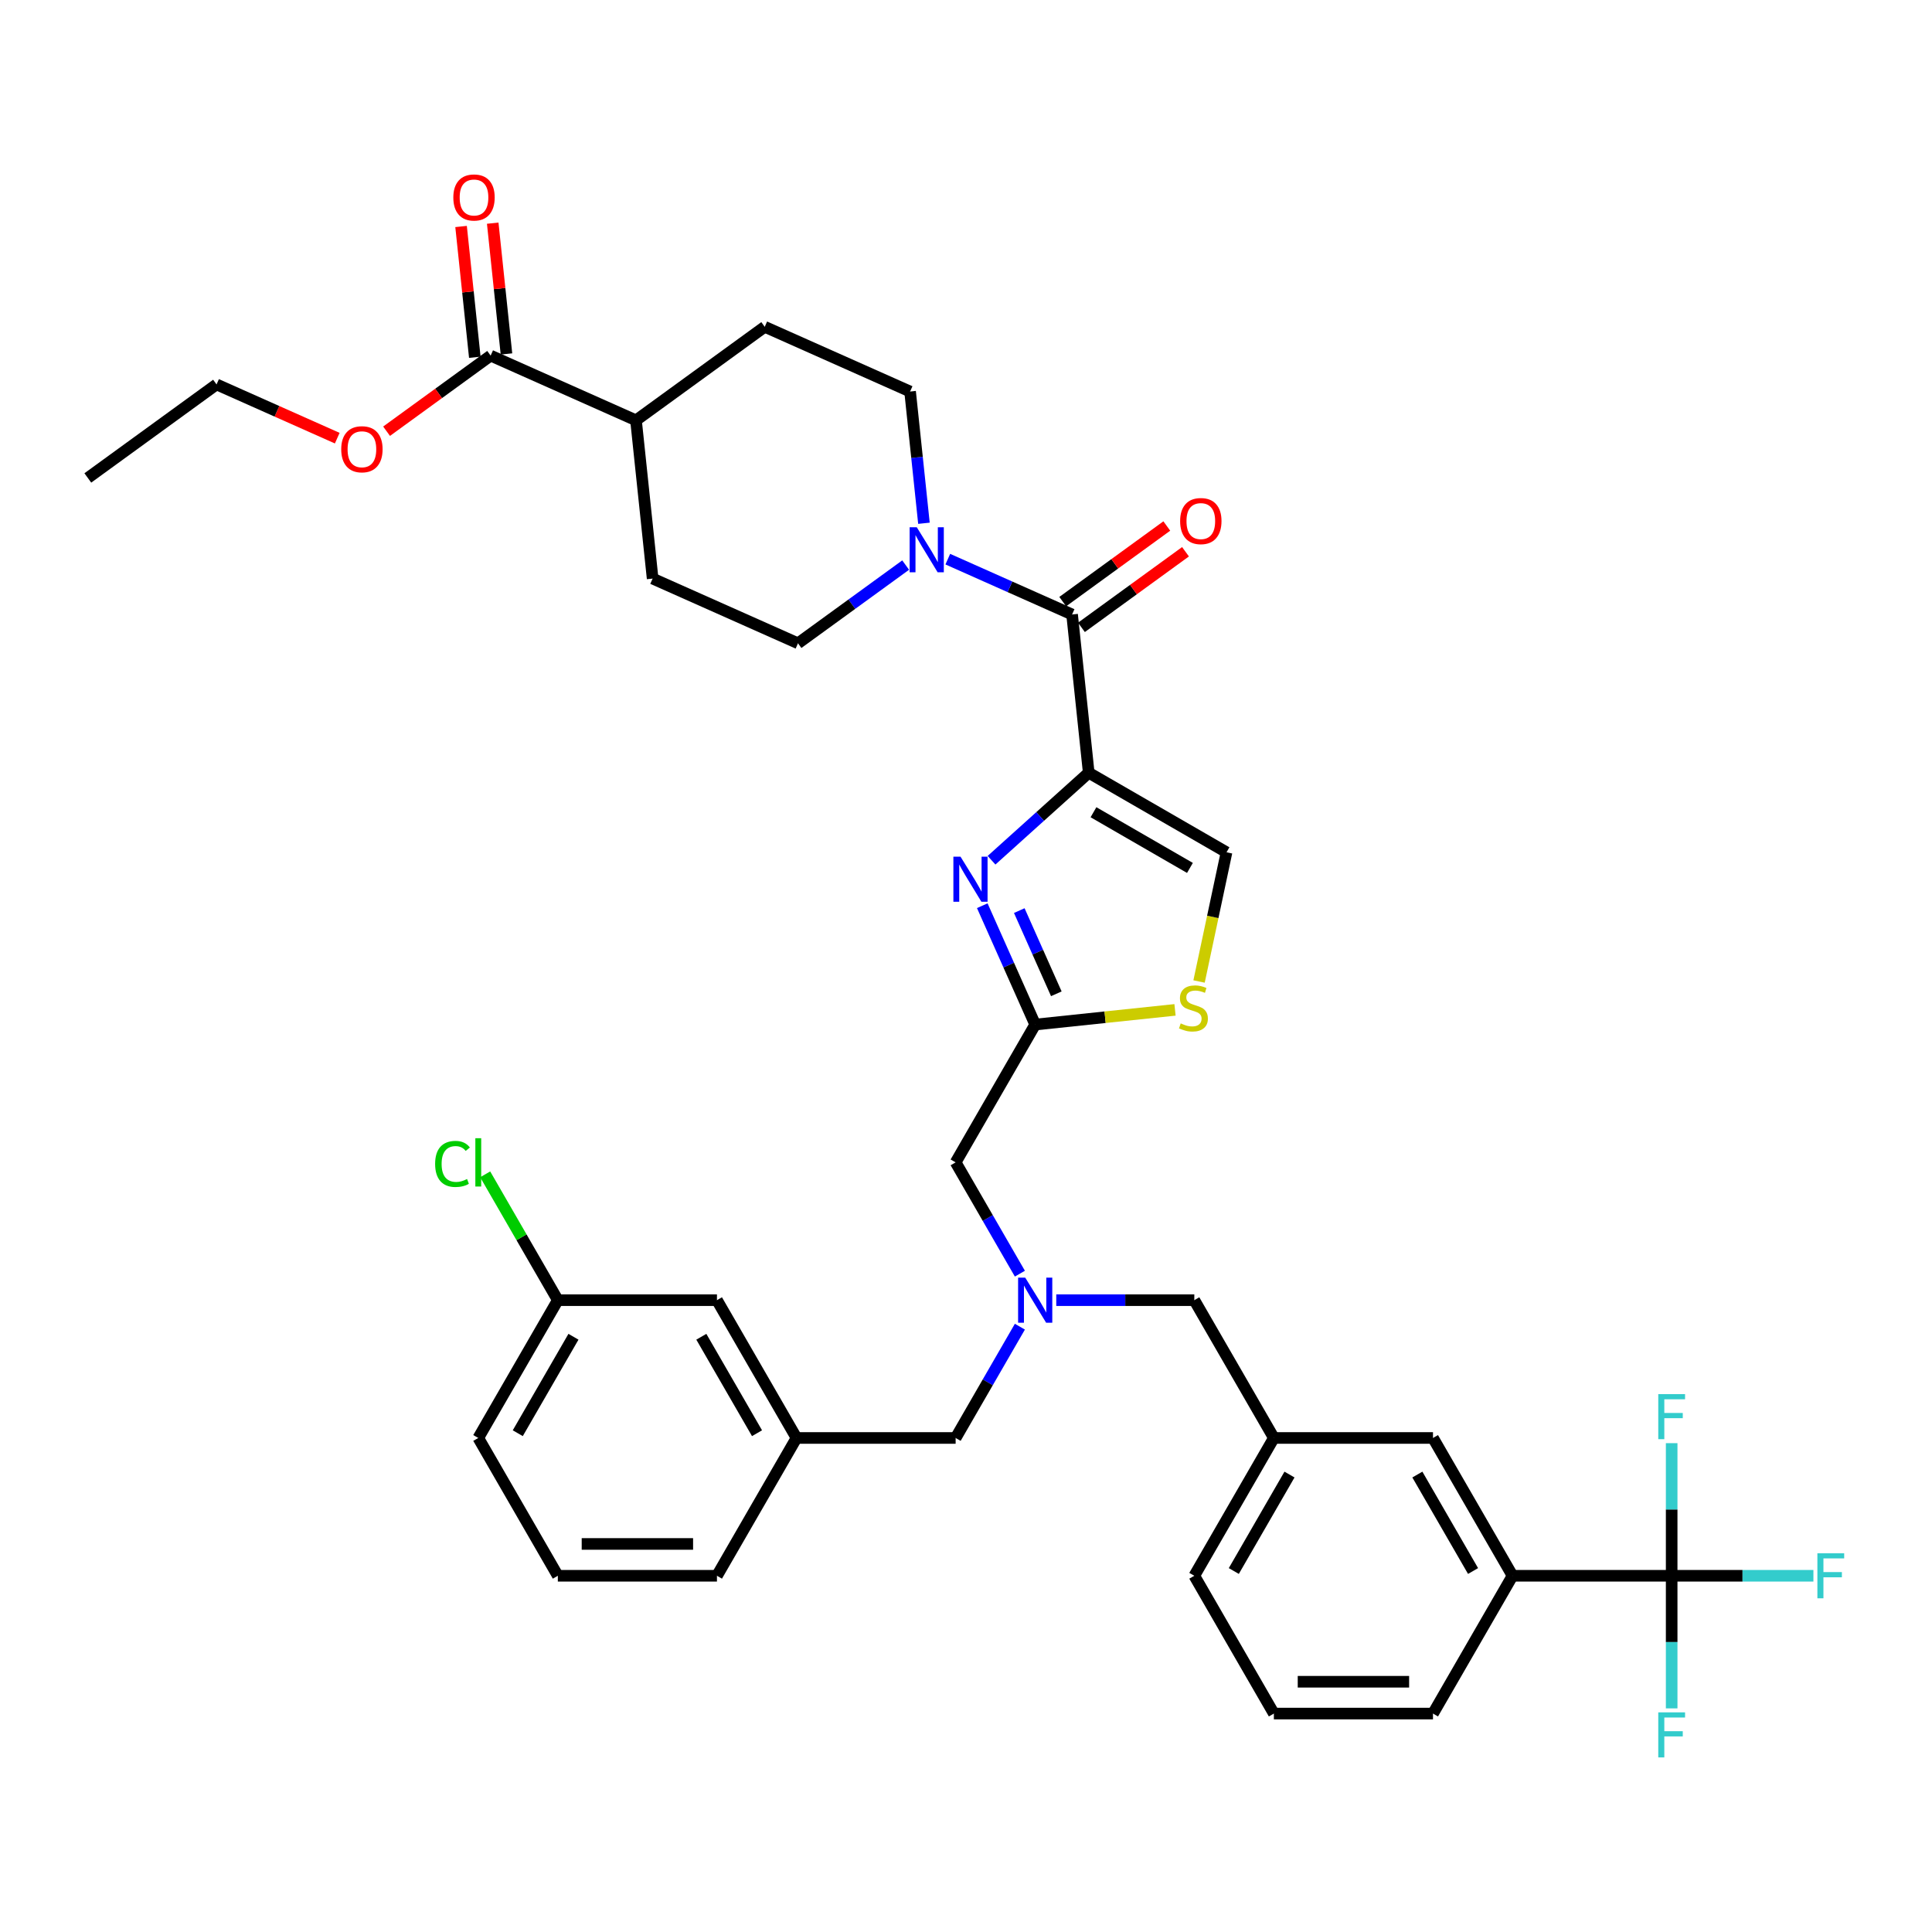 <?xml version='1.0' encoding='iso-8859-1'?>
<svg version='1.1' baseProfile='full'
              xmlns='http://www.w3.org/2000/svg'
                      xmlns:rdkit='http://www.rdkit.org/xml'
                      xmlns:xlink='http://www.w3.org/1999/xlink'
                  xml:space='preserve'
width='1000px' height='1000px' viewBox='0 0 1000 1000'>
<!-- END OF HEADER -->
<rect style='opacity:1.0;fill:#FFFFFF;stroke:none' width='1000' height='1000' x='0' y='0'> </rect>
<path class='bond-0' d='M 262.145,183.203 L 258.588,149.356' style='fill:none;fill-rule:evenodd;stroke:#000000;stroke-width:6px;stroke-linecap:butt;stroke-linejoin:miter;stroke-opacity:1' />
<path class='bond-0' d='M 258.588,149.356 L 255.03,115.51' style='fill:none;fill-rule:evenodd;stroke:#FF0000;stroke-width:6px;stroke-linecap:butt;stroke-linejoin:miter;stroke-opacity:1' />
<path class='bond-0' d='M 245.763,184.925 L 242.206,151.078' style='fill:none;fill-rule:evenodd;stroke:#000000;stroke-width:6px;stroke-linecap:butt;stroke-linejoin:miter;stroke-opacity:1' />
<path class='bond-0' d='M 242.206,151.078 L 238.649,117.232' style='fill:none;fill-rule:evenodd;stroke:#FF0000;stroke-width:6px;stroke-linecap:butt;stroke-linejoin:miter;stroke-opacity:1' />
<path class='bond-1' d='M 253.954,184.064 L 329.193,217.562' style='fill:none;fill-rule:evenodd;stroke:#000000;stroke-width:6px;stroke-linecap:butt;stroke-linejoin:miter;stroke-opacity:1' />
<path class='bond-2' d='M 253.954,184.064 L 227.022,203.631' style='fill:none;fill-rule:evenodd;stroke:#000000;stroke-width:6px;stroke-linecap:butt;stroke-linejoin:miter;stroke-opacity:1' />
<path class='bond-2' d='M 227.022,203.631 L 200.09,223.199' style='fill:none;fill-rule:evenodd;stroke:#FF0000;stroke-width:6px;stroke-linecap:butt;stroke-linejoin:miter;stroke-opacity:1' />
<path class='bond-3' d='M 554.911,318.058 L 522.743,303.737' style='fill:none;fill-rule:evenodd;stroke:#000000;stroke-width:6px;stroke-linecap:butt;stroke-linejoin:miter;stroke-opacity:1' />
<path class='bond-3' d='M 522.743,303.737 L 490.576,289.415' style='fill:none;fill-rule:evenodd;stroke:#0000FF;stroke-width:6px;stroke-linecap:butt;stroke-linejoin:miter;stroke-opacity:1' />
<path class='bond-4' d='M 559.752,324.721 L 586.684,305.154' style='fill:none;fill-rule:evenodd;stroke:#000000;stroke-width:6px;stroke-linecap:butt;stroke-linejoin:miter;stroke-opacity:1' />
<path class='bond-4' d='M 586.684,305.154 L 613.616,285.587' style='fill:none;fill-rule:evenodd;stroke:#FF0000;stroke-width:6px;stroke-linecap:butt;stroke-linejoin:miter;stroke-opacity:1' />
<path class='bond-4' d='M 550.07,311.395 L 577.002,291.828' style='fill:none;fill-rule:evenodd;stroke:#000000;stroke-width:6px;stroke-linecap:butt;stroke-linejoin:miter;stroke-opacity:1' />
<path class='bond-4' d='M 577.002,291.828 L 603.934,272.26' style='fill:none;fill-rule:evenodd;stroke:#FF0000;stroke-width:6px;stroke-linecap:butt;stroke-linejoin:miter;stroke-opacity:1' />
<path class='bond-5' d='M 554.911,318.058 L 563.52,399.967' style='fill:none;fill-rule:evenodd;stroke:#000000;stroke-width:6px;stroke-linecap:butt;stroke-linejoin:miter;stroke-opacity:1' />
<path class='bond-6' d='M 478.229,270.839 L 474.646,236.745' style='fill:none;fill-rule:evenodd;stroke:#0000FF;stroke-width:6px;stroke-linecap:butt;stroke-linejoin:miter;stroke-opacity:1' />
<path class='bond-6' d='M 474.646,236.745 L 471.063,202.651' style='fill:none;fill-rule:evenodd;stroke:#000000;stroke-width:6px;stroke-linecap:butt;stroke-linejoin:miter;stroke-opacity:1' />
<path class='bond-7' d='M 468.767,292.482 L 440.904,312.726' style='fill:none;fill-rule:evenodd;stroke:#0000FF;stroke-width:6px;stroke-linecap:butt;stroke-linejoin:miter;stroke-opacity:1' />
<path class='bond-7' d='M 440.904,312.726 L 413.041,332.969' style='fill:none;fill-rule:evenodd;stroke:#000000;stroke-width:6px;stroke-linecap:butt;stroke-linejoin:miter;stroke-opacity:1' />
<path class='bond-8' d='M 527.891,686.687 L 511.262,715.489' style='fill:none;fill-rule:evenodd;stroke:#0000FF;stroke-width:6px;stroke-linecap:butt;stroke-linejoin:miter;stroke-opacity:1' />
<path class='bond-8' d='M 511.262,715.489 L 494.634,744.291' style='fill:none;fill-rule:evenodd;stroke:#000000;stroke-width:6px;stroke-linecap:butt;stroke-linejoin:miter;stroke-opacity:1' />
<path class='bond-9' d='M 546.718,672.966 L 582.445,672.966' style='fill:none;fill-rule:evenodd;stroke:#0000FF;stroke-width:6px;stroke-linecap:butt;stroke-linejoin:miter;stroke-opacity:1' />
<path class='bond-9' d='M 582.445,672.966 L 618.173,672.966' style='fill:none;fill-rule:evenodd;stroke:#000000;stroke-width:6px;stroke-linecap:butt;stroke-linejoin:miter;stroke-opacity:1' />
<path class='bond-10' d='M 527.891,659.245 L 511.262,630.443' style='fill:none;fill-rule:evenodd;stroke:#0000FF;stroke-width:6px;stroke-linecap:butt;stroke-linejoin:miter;stroke-opacity:1' />
<path class='bond-10' d='M 511.262,630.443 L 494.634,601.641' style='fill:none;fill-rule:evenodd;stroke:#000000;stroke-width:6px;stroke-linecap:butt;stroke-linejoin:miter;stroke-opacity:1' />
<path class='bond-11' d='M 494.634,744.291 L 412.274,744.291' style='fill:none;fill-rule:evenodd;stroke:#000000;stroke-width:6px;stroke-linecap:butt;stroke-linejoin:miter;stroke-opacity:1' />
<path class='bond-12' d='M 563.52,399.967 L 538.369,422.612' style='fill:none;fill-rule:evenodd;stroke:#000000;stroke-width:6px;stroke-linecap:butt;stroke-linejoin:miter;stroke-opacity:1' />
<path class='bond-12' d='M 538.369,422.612 L 513.219,445.258' style='fill:none;fill-rule:evenodd;stroke:#0000FF;stroke-width:6px;stroke-linecap:butt;stroke-linejoin:miter;stroke-opacity:1' />
<path class='bond-13' d='M 563.52,399.967 L 634.845,441.146' style='fill:none;fill-rule:evenodd;stroke:#000000;stroke-width:6px;stroke-linecap:butt;stroke-linejoin:miter;stroke-opacity:1' />
<path class='bond-13' d='M 565.983,420.409 L 615.91,449.235' style='fill:none;fill-rule:evenodd;stroke:#000000;stroke-width:6px;stroke-linecap:butt;stroke-linejoin:miter;stroke-opacity:1' />
<path class='bond-14' d='M 508.424,468.797 L 522.118,499.556' style='fill:none;fill-rule:evenodd;stroke:#0000FF;stroke-width:6px;stroke-linecap:butt;stroke-linejoin:miter;stroke-opacity:1' />
<path class='bond-14' d='M 522.118,499.556 L 535.813,530.315' style='fill:none;fill-rule:evenodd;stroke:#000000;stroke-width:6px;stroke-linecap:butt;stroke-linejoin:miter;stroke-opacity:1' />
<path class='bond-14' d='M 527.58,471.325 L 537.166,492.856' style='fill:none;fill-rule:evenodd;stroke:#0000FF;stroke-width:6px;stroke-linecap:butt;stroke-linejoin:miter;stroke-opacity:1' />
<path class='bond-14' d='M 537.166,492.856 L 546.753,514.388' style='fill:none;fill-rule:evenodd;stroke:#000000;stroke-width:6px;stroke-linecap:butt;stroke-linejoin:miter;stroke-opacity:1' />
<path class='bond-15' d='M 535.813,530.315 L 571.999,526.512' style='fill:none;fill-rule:evenodd;stroke:#000000;stroke-width:6px;stroke-linecap:butt;stroke-linejoin:miter;stroke-opacity:1' />
<path class='bond-15' d='M 571.999,526.512 L 608.184,522.709' style='fill:none;fill-rule:evenodd;stroke:#CCCC00;stroke-width:6px;stroke-linecap:butt;stroke-linejoin:miter;stroke-opacity:1' />
<path class='bond-16' d='M 535.813,530.315 L 494.634,601.641' style='fill:none;fill-rule:evenodd;stroke:#000000;stroke-width:6px;stroke-linecap:butt;stroke-linejoin:miter;stroke-opacity:1' />
<path class='bond-17' d='M 865.251,815.617 L 782.892,815.617' style='fill:none;fill-rule:evenodd;stroke:#000000;stroke-width:6px;stroke-linecap:butt;stroke-linejoin:miter;stroke-opacity:1' />
<path class='bond-18' d='M 865.251,815.617 L 901.934,815.617' style='fill:none;fill-rule:evenodd;stroke:#000000;stroke-width:6px;stroke-linecap:butt;stroke-linejoin:miter;stroke-opacity:1' />
<path class='bond-18' d='M 901.934,815.617 L 938.617,815.617' style='fill:none;fill-rule:evenodd;stroke:#33CCCC;stroke-width:6px;stroke-linecap:butt;stroke-linejoin:miter;stroke-opacity:1' />
<path class='bond-19' d='M 865.251,815.617 L 865.251,781.298' style='fill:none;fill-rule:evenodd;stroke:#000000;stroke-width:6px;stroke-linecap:butt;stroke-linejoin:miter;stroke-opacity:1' />
<path class='bond-19' d='M 865.251,781.298 L 865.251,746.978' style='fill:none;fill-rule:evenodd;stroke:#33CCCC;stroke-width:6px;stroke-linecap:butt;stroke-linejoin:miter;stroke-opacity:1' />
<path class='bond-20' d='M 865.251,815.617 L 865.251,849.936' style='fill:none;fill-rule:evenodd;stroke:#000000;stroke-width:6px;stroke-linecap:butt;stroke-linejoin:miter;stroke-opacity:1' />
<path class='bond-20' d='M 865.251,849.936 L 865.251,884.255' style='fill:none;fill-rule:evenodd;stroke:#33CCCC;stroke-width:6px;stroke-linecap:butt;stroke-linejoin:miter;stroke-opacity:1' />
<path class='bond-21' d='M 782.892,815.617 L 741.712,744.291' style='fill:none;fill-rule:evenodd;stroke:#000000;stroke-width:6px;stroke-linecap:butt;stroke-linejoin:miter;stroke-opacity:1' />
<path class='bond-21' d='M 762.45,813.154 L 733.624,763.226' style='fill:none;fill-rule:evenodd;stroke:#000000;stroke-width:6px;stroke-linecap:butt;stroke-linejoin:miter;stroke-opacity:1' />
<path class='bond-22' d='M 782.892,815.617 L 741.712,886.942' style='fill:none;fill-rule:evenodd;stroke:#000000;stroke-width:6px;stroke-linecap:butt;stroke-linejoin:miter;stroke-opacity:1' />
<path class='bond-23' d='M 371.094,672.966 L 412.274,744.291' style='fill:none;fill-rule:evenodd;stroke:#000000;stroke-width:6px;stroke-linecap:butt;stroke-linejoin:miter;stroke-opacity:1' />
<path class='bond-23' d='M 363.006,691.901 L 391.832,741.828' style='fill:none;fill-rule:evenodd;stroke:#000000;stroke-width:6px;stroke-linecap:butt;stroke-linejoin:miter;stroke-opacity:1' />
<path class='bond-24' d='M 371.094,672.966 L 288.735,672.966' style='fill:none;fill-rule:evenodd;stroke:#000000;stroke-width:6px;stroke-linecap:butt;stroke-linejoin:miter;stroke-opacity:1' />
<path class='bond-25' d='M 288.735,672.966 L 269.932,640.399' style='fill:none;fill-rule:evenodd;stroke:#000000;stroke-width:6px;stroke-linecap:butt;stroke-linejoin:miter;stroke-opacity:1' />
<path class='bond-25' d='M 269.932,640.399 L 251.129,607.832' style='fill:none;fill-rule:evenodd;stroke:#00CC00;stroke-width:6px;stroke-linecap:butt;stroke-linejoin:miter;stroke-opacity:1' />
<path class='bond-26' d='M 288.735,672.966 L 247.555,744.291' style='fill:none;fill-rule:evenodd;stroke:#000000;stroke-width:6px;stroke-linecap:butt;stroke-linejoin:miter;stroke-opacity:1' />
<path class='bond-26' d='M 296.823,691.901 L 267.997,741.828' style='fill:none;fill-rule:evenodd;stroke:#000000;stroke-width:6px;stroke-linecap:butt;stroke-linejoin:miter;stroke-opacity:1' />
<path class='bond-27' d='M 412.274,744.291 L 371.094,815.617' style='fill:none;fill-rule:evenodd;stroke:#000000;stroke-width:6px;stroke-linecap:butt;stroke-linejoin:miter;stroke-opacity:1' />
<path class='bond-28' d='M 288.735,815.617 L 371.094,815.617' style='fill:none;fill-rule:evenodd;stroke:#000000;stroke-width:6px;stroke-linecap:butt;stroke-linejoin:miter;stroke-opacity:1' />
<path class='bond-28' d='M 301.089,799.145 L 358.74,799.145' style='fill:none;fill-rule:evenodd;stroke:#000000;stroke-width:6px;stroke-linecap:butt;stroke-linejoin:miter;stroke-opacity:1' />
<path class='bond-29' d='M 288.735,815.617 L 247.555,744.291' style='fill:none;fill-rule:evenodd;stroke:#000000;stroke-width:6px;stroke-linecap:butt;stroke-linejoin:miter;stroke-opacity:1' />
<path class='bond-30' d='M 741.712,744.291 L 659.353,744.291' style='fill:none;fill-rule:evenodd;stroke:#000000;stroke-width:6px;stroke-linecap:butt;stroke-linejoin:miter;stroke-opacity:1' />
<path class='bond-31' d='M 659.353,744.291 L 618.173,672.966' style='fill:none;fill-rule:evenodd;stroke:#000000;stroke-width:6px;stroke-linecap:butt;stroke-linejoin:miter;stroke-opacity:1' />
<path class='bond-32' d='M 659.353,744.291 L 618.173,815.617' style='fill:none;fill-rule:evenodd;stroke:#000000;stroke-width:6px;stroke-linecap:butt;stroke-linejoin:miter;stroke-opacity:1' />
<path class='bond-32' d='M 667.441,763.226 L 638.615,813.154' style='fill:none;fill-rule:evenodd;stroke:#000000;stroke-width:6px;stroke-linecap:butt;stroke-linejoin:miter;stroke-opacity:1' />
<path class='bond-33' d='M 741.712,886.942 L 659.353,886.942' style='fill:none;fill-rule:evenodd;stroke:#000000;stroke-width:6px;stroke-linecap:butt;stroke-linejoin:miter;stroke-opacity:1' />
<path class='bond-33' d='M 729.358,870.47 L 671.706,870.47' style='fill:none;fill-rule:evenodd;stroke:#000000;stroke-width:6px;stroke-linecap:butt;stroke-linejoin:miter;stroke-opacity:1' />
<path class='bond-34' d='M 659.353,886.942 L 618.173,815.617' style='fill:none;fill-rule:evenodd;stroke:#000000;stroke-width:6px;stroke-linecap:butt;stroke-linejoin:miter;stroke-opacity:1' />
<path class='bond-35' d='M 620.631,508.018 L 627.738,474.582' style='fill:none;fill-rule:evenodd;stroke:#CCCC00;stroke-width:6px;stroke-linecap:butt;stroke-linejoin:miter;stroke-opacity:1' />
<path class='bond-35' d='M 627.738,474.582 L 634.845,441.146' style='fill:none;fill-rule:evenodd;stroke:#000000;stroke-width:6px;stroke-linecap:butt;stroke-linejoin:miter;stroke-opacity:1' />
<path class='bond-36' d='M 329.193,217.562 L 337.802,299.471' style='fill:none;fill-rule:evenodd;stroke:#000000;stroke-width:6px;stroke-linecap:butt;stroke-linejoin:miter;stroke-opacity:1' />
<path class='bond-37' d='M 329.193,217.562 L 395.824,169.153' style='fill:none;fill-rule:evenodd;stroke:#000000;stroke-width:6px;stroke-linecap:butt;stroke-linejoin:miter;stroke-opacity:1' />
<path class='bond-38' d='M 174.558,226.79 L 143.321,212.882' style='fill:none;fill-rule:evenodd;stroke:#FF0000;stroke-width:6px;stroke-linecap:butt;stroke-linejoin:miter;stroke-opacity:1' />
<path class='bond-38' d='M 143.321,212.882 L 112.085,198.975' style='fill:none;fill-rule:evenodd;stroke:#000000;stroke-width:6px;stroke-linecap:butt;stroke-linejoin:miter;stroke-opacity:1' />
<path class='bond-39' d='M 413.041,332.969 L 337.802,299.471' style='fill:none;fill-rule:evenodd;stroke:#000000;stroke-width:6px;stroke-linecap:butt;stroke-linejoin:miter;stroke-opacity:1' />
<path class='bond-40' d='M 471.063,202.651 L 395.824,169.153' style='fill:none;fill-rule:evenodd;stroke:#000000;stroke-width:6px;stroke-linecap:butt;stroke-linejoin:miter;stroke-opacity:1' />
<path class='bond-41' d='M 112.085,198.975 L 45.455,247.385' style='fill:none;fill-rule:evenodd;stroke:#000000;stroke-width:6px;stroke-linecap:butt;stroke-linejoin:miter;stroke-opacity:1' />
<path  class='atom-2' d='M 474.516 272.898
L 482.159 285.252
Q 482.917 286.47, 484.136 288.678
Q 485.354 290.885, 485.42 291.017
L 485.42 272.898
L 488.517 272.898
L 488.517 296.222
L 485.321 296.222
L 477.118 282.715
Q 476.163 281.134, 475.142 279.322
Q 474.154 277.51, 473.857 276.95
L 473.857 296.222
L 470.826 296.222
L 470.826 272.898
L 474.516 272.898
' fill='#0000FF'/>
<path  class='atom-3' d='M 610.834 269.715
Q 610.834 264.114, 613.602 260.984
Q 616.369 257.855, 621.541 257.855
Q 626.713 257.855, 629.48 260.984
Q 632.248 264.114, 632.248 269.715
Q 632.248 275.381, 629.448 278.609
Q 626.647 281.805, 621.541 281.805
Q 616.402 281.805, 613.602 278.609
Q 610.834 275.414, 610.834 269.715
M 621.541 279.169
Q 625.099 279.169, 627.01 276.797
Q 628.953 274.393, 628.953 269.715
Q 628.953 265.135, 627.01 262.829
Q 625.099 260.49, 621.541 260.49
Q 617.983 260.49, 616.039 262.796
Q 614.129 265.102, 614.129 269.715
Q 614.129 274.425, 616.039 276.797
Q 617.983 279.169, 621.541 279.169
' fill='#FF0000'/>
<path  class='atom-4' d='M 234.639 102.221
Q 234.639 96.621, 237.406 93.491
Q 240.173 90.362, 245.345 90.362
Q 250.517 90.362, 253.285 93.491
Q 256.052 96.621, 256.052 102.221
Q 256.052 107.888, 253.252 111.116
Q 250.452 114.312, 245.345 114.312
Q 240.206 114.312, 237.406 111.116
Q 234.639 107.921, 234.639 102.221
M 245.345 111.676
Q 248.903 111.676, 250.814 109.304
Q 252.758 106.899, 252.758 102.221
Q 252.758 97.642, 250.814 95.336
Q 248.903 92.997, 245.345 92.997
Q 241.787 92.997, 239.844 95.303
Q 237.933 97.609, 237.933 102.221
Q 237.933 106.932, 239.844 109.304
Q 241.787 111.676, 245.345 111.676
' fill='#FF0000'/>
<path  class='atom-5' d='M 530.658 661.304
L 538.301 673.658
Q 539.058 674.877, 540.277 677.084
Q 541.496 679.291, 541.562 679.423
L 541.562 661.304
L 544.659 661.304
L 544.659 684.628
L 541.463 684.628
L 533.26 671.121
Q 532.305 669.54, 531.283 667.728
Q 530.295 665.916, 529.999 665.356
L 529.999 684.628
L 526.968 684.628
L 526.968 661.304
L 530.658 661.304
' fill='#0000FF'/>
<path  class='atom-8' d='M 497.159 443.414
L 504.802 455.768
Q 505.56 456.987, 506.779 459.194
Q 507.997 461.401, 508.063 461.533
L 508.063 443.414
L 511.16 443.414
L 511.16 466.738
L 507.965 466.738
L 499.761 453.231
Q 498.806 451.65, 497.785 449.838
Q 496.797 448.026, 496.5 447.466
L 496.5 466.738
L 493.469 466.738
L 493.469 443.414
L 497.159 443.414
' fill='#0000FF'/>
<path  class='atom-15' d='M 225.219 602.448
Q 225.219 596.65, 227.921 593.619
Q 230.655 590.555, 235.827 590.555
Q 240.637 590.555, 243.206 593.948
L 241.032 595.727
Q 239.154 593.256, 235.827 593.256
Q 232.302 593.256, 230.424 595.628
Q 228.579 597.967, 228.579 602.448
Q 228.579 607.06, 230.49 609.432
Q 232.434 611.804, 236.189 611.804
Q 238.759 611.804, 241.757 610.255
L 242.679 612.726
Q 241.46 613.517, 239.616 613.978
Q 237.771 614.439, 235.728 614.439
Q 230.655 614.439, 227.921 611.342
Q 225.219 608.246, 225.219 602.448
' fill='#00CC00'/>
<path  class='atom-15' d='M 246.04 589.138
L 249.07 589.138
L 249.07 614.143
L 246.04 614.143
L 246.04 589.138
' fill='#00CC00'/>
<path  class='atom-20' d='M 940.676 803.955
L 954.545 803.955
L 954.545 806.623
L 943.806 806.623
L 943.806 813.706
L 953.359 813.706
L 953.359 816.407
L 943.806 816.407
L 943.806 827.279
L 940.676 827.279
L 940.676 803.955
' fill='#33CCCC'/>
<path  class='atom-21' d='M 858.317 721.595
L 872.186 721.595
L 872.186 724.264
L 861.446 724.264
L 861.446 731.347
L 871 731.347
L 871 734.048
L 861.446 734.048
L 861.446 744.919
L 858.317 744.919
L 858.317 721.595
' fill='#33CCCC'/>
<path  class='atom-22' d='M 858.317 886.314
L 872.186 886.314
L 872.186 888.983
L 861.446 888.983
L 861.446 896.066
L 871 896.066
L 871 898.767
L 861.446 898.767
L 861.446 909.638
L 858.317 909.638
L 858.317 886.314
' fill='#33CCCC'/>
<path  class='atom-28' d='M 611.133 529.712
Q 611.396 529.81, 612.484 530.272
Q 613.571 530.733, 614.757 531.029
Q 615.976 531.293, 617.162 531.293
Q 619.369 531.293, 620.654 530.239
Q 621.938 529.151, 621.938 527.274
Q 621.938 525.989, 621.28 525.198
Q 620.654 524.408, 619.665 523.979
Q 618.677 523.551, 617.03 523.057
Q 614.954 522.431, 613.702 521.838
Q 612.484 521.245, 611.594 519.993
Q 610.738 518.741, 610.738 516.633
Q 610.738 513.701, 612.714 511.889
Q 614.724 510.077, 618.677 510.077
Q 621.378 510.077, 624.442 511.362
L 623.684 513.898
Q 620.884 512.745, 618.776 512.745
Q 616.503 512.745, 615.251 513.701
Q 613.999 514.623, 614.032 516.238
Q 614.032 517.489, 614.658 518.247
Q 615.317 519.005, 616.239 519.433
Q 617.194 519.861, 618.776 520.355
Q 620.884 521.014, 622.136 521.673
Q 623.388 522.332, 624.277 523.683
Q 625.2 525.001, 625.2 527.274
Q 625.2 530.502, 623.026 532.248
Q 620.884 533.961, 617.293 533.961
Q 615.218 533.961, 613.637 533.5
Q 612.088 533.072, 610.243 532.314
L 611.133 529.712
' fill='#CCCC00'/>
<path  class='atom-32' d='M 176.617 232.539
Q 176.617 226.939, 179.384 223.809
Q 182.152 220.68, 187.324 220.68
Q 192.496 220.68, 195.263 223.809
Q 198.031 226.939, 198.031 232.539
Q 198.031 238.206, 195.23 241.434
Q 192.43 244.63, 187.324 244.63
Q 182.185 244.63, 179.384 241.434
Q 176.617 238.239, 176.617 232.539
M 187.324 241.994
Q 190.882 241.994, 192.793 239.622
Q 194.736 237.217, 194.736 232.539
Q 194.736 227.96, 192.793 225.654
Q 190.882 223.315, 187.324 223.315
Q 183.766 223.315, 181.822 225.621
Q 179.912 227.927, 179.912 232.539
Q 179.912 237.25, 181.822 239.622
Q 183.766 241.994, 187.324 241.994
' fill='#FF0000'/>
</svg>
